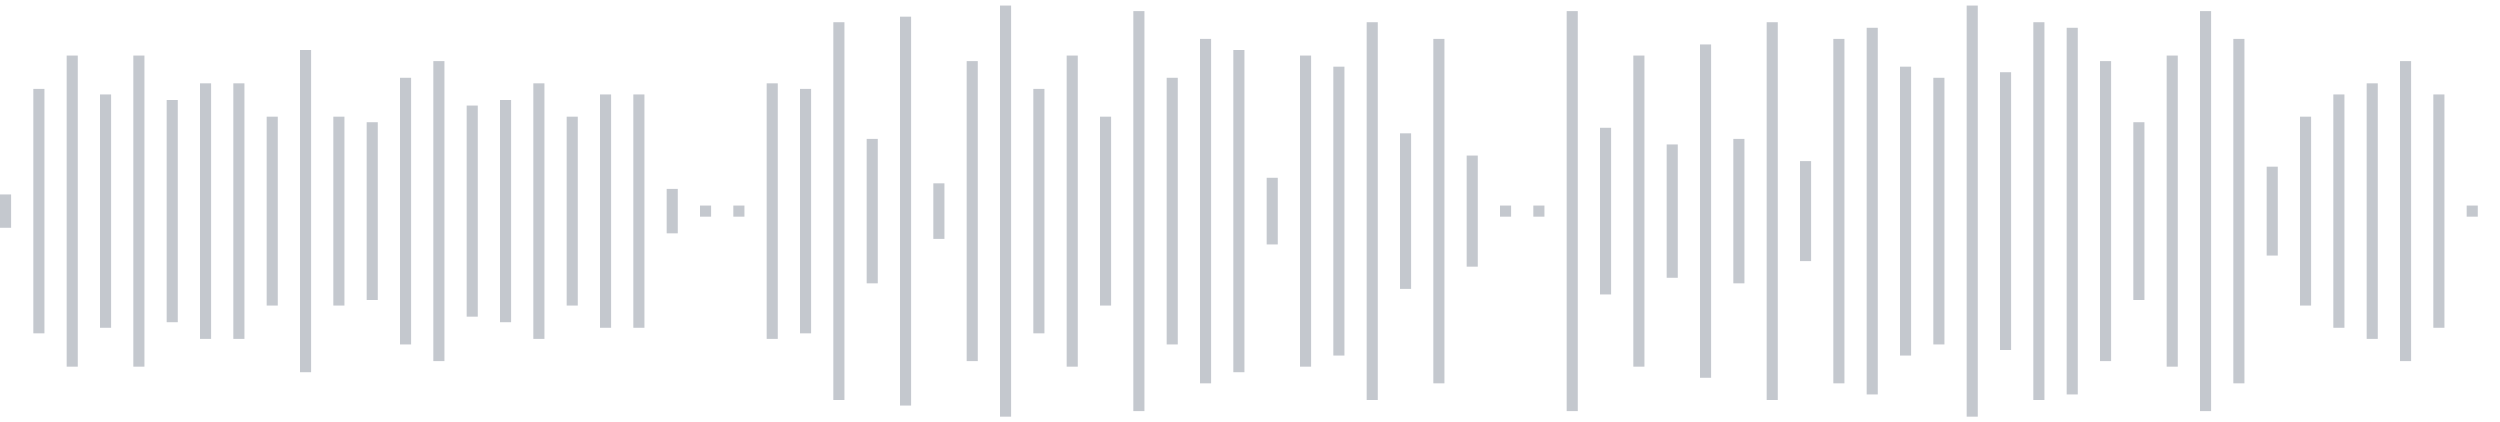 <svg xmlns="http://www.w3.org/2000/svg" xmlns:xlink="http://www.w3/org/1999/xlink" viewBox="0 0 225 38" preserveAspectRatio="none" width="100%" height="100%" fill="#C4C8CE"><g id="waveform-7140fe95-6311-4188-967e-f87a344780ab"><rect x="0" y="17.5" width="1" height="3"/><rect x="3" y="8.0" width="1" height="22"/><rect x="6" y="5.0" width="1" height="28"/><rect x="9" y="8.5" width="1" height="21"/><rect x="12" y="5.0" width="1" height="28"/><rect x="15" y="9.0" width="1" height="20"/><rect x="18" y="7.5" width="1" height="23"/><rect x="21" y="7.5" width="1" height="23"/><rect x="24" y="10.5" width="1" height="17"/><rect x="27" y="4.5" width="1" height="29"/><rect x="30" y="10.5" width="1" height="17"/><rect x="33" y="11.0" width="1" height="16"/><rect x="36" y="7.0" width="1" height="24"/><rect x="39" y="5.5" width="1" height="27"/><rect x="42" y="9.5" width="1" height="19"/><rect x="45" y="9.0" width="1" height="20"/><rect x="48" y="7.5" width="1" height="23"/><rect x="51" y="10.5" width="1" height="17"/><rect x="54" y="8.5" width="1" height="21"/><rect x="57" y="8.5" width="1" height="21"/><rect x="60" y="17.0" width="1" height="4"/><rect x="63" y="18.5" width="1" height="1"/><rect x="66" y="18.5" width="1" height="1"/><rect x="69" y="7.5" width="1" height="23"/><rect x="72" y="8.0" width="1" height="22"/><rect x="75" y="2.0" width="1" height="34"/><rect x="78" y="12.5" width="1" height="13"/><rect x="81" y="1.5" width="1" height="35"/><rect x="84" y="16.5" width="1" height="5"/><rect x="87" y="5.5" width="1" height="27"/><rect x="90" y="0.5" width="1" height="37"/><rect x="93" y="8.0" width="1" height="22"/><rect x="96" y="5.0" width="1" height="28"/><rect x="99" y="10.5" width="1" height="17"/><rect x="102" y="1.0" width="1" height="36"/><rect x="105" y="7.0" width="1" height="24"/><rect x="108" y="3.5" width="1" height="31"/><rect x="111" y="4.5" width="1" height="29"/><rect x="114" y="16.0" width="1" height="6"/><rect x="117" y="5.0" width="1" height="28"/><rect x="120" y="6.0" width="1" height="26"/><rect x="123" y="2.0" width="1" height="34"/><rect x="126" y="12.0" width="1" height="14"/><rect x="129" y="3.5" width="1" height="31"/><rect x="132" y="14.0" width="1" height="10"/><rect x="135" y="18.5" width="1" height="1"/><rect x="138" y="18.5" width="1" height="1"/><rect x="141" y="1.0" width="1" height="36"/><rect x="144" y="11.5" width="1" height="15"/><rect x="147" y="5.0" width="1" height="28"/><rect x="150" y="13.0" width="1" height="12"/><rect x="153" y="4.0" width="1" height="30"/><rect x="156" y="12.5" width="1" height="13"/><rect x="159" y="2.0" width="1" height="34"/><rect x="162" y="14.5" width="1" height="9"/><rect x="165" y="3.5" width="1" height="31"/><rect x="168" y="2.5" width="1" height="33"/><rect x="171" y="6.0" width="1" height="26"/><rect x="174" y="7.0" width="1" height="24"/><rect x="177" y="0.5" width="1" height="37"/><rect x="180" y="6.5" width="1" height="25"/><rect x="183" y="2.0" width="1" height="34"/><rect x="186" y="2.5" width="1" height="33"/><rect x="189" y="5.5" width="1" height="27"/><rect x="192" y="11.0" width="1" height="16"/><rect x="195" y="5.0" width="1" height="28"/><rect x="198" y="1.0" width="1" height="36"/><rect x="201" y="3.5" width="1" height="31"/><rect x="204" y="15.0" width="1" height="8"/><rect x="207" y="10.5" width="1" height="17"/><rect x="210" y="8.5" width="1" height="21"/><rect x="213" y="7.5" width="1" height="23"/><rect x="216" y="5.5" width="1" height="27"/><rect x="219" y="8.5" width="1" height="21"/><rect x="222" y="18.5" width="1" height="1"/></g></svg>
